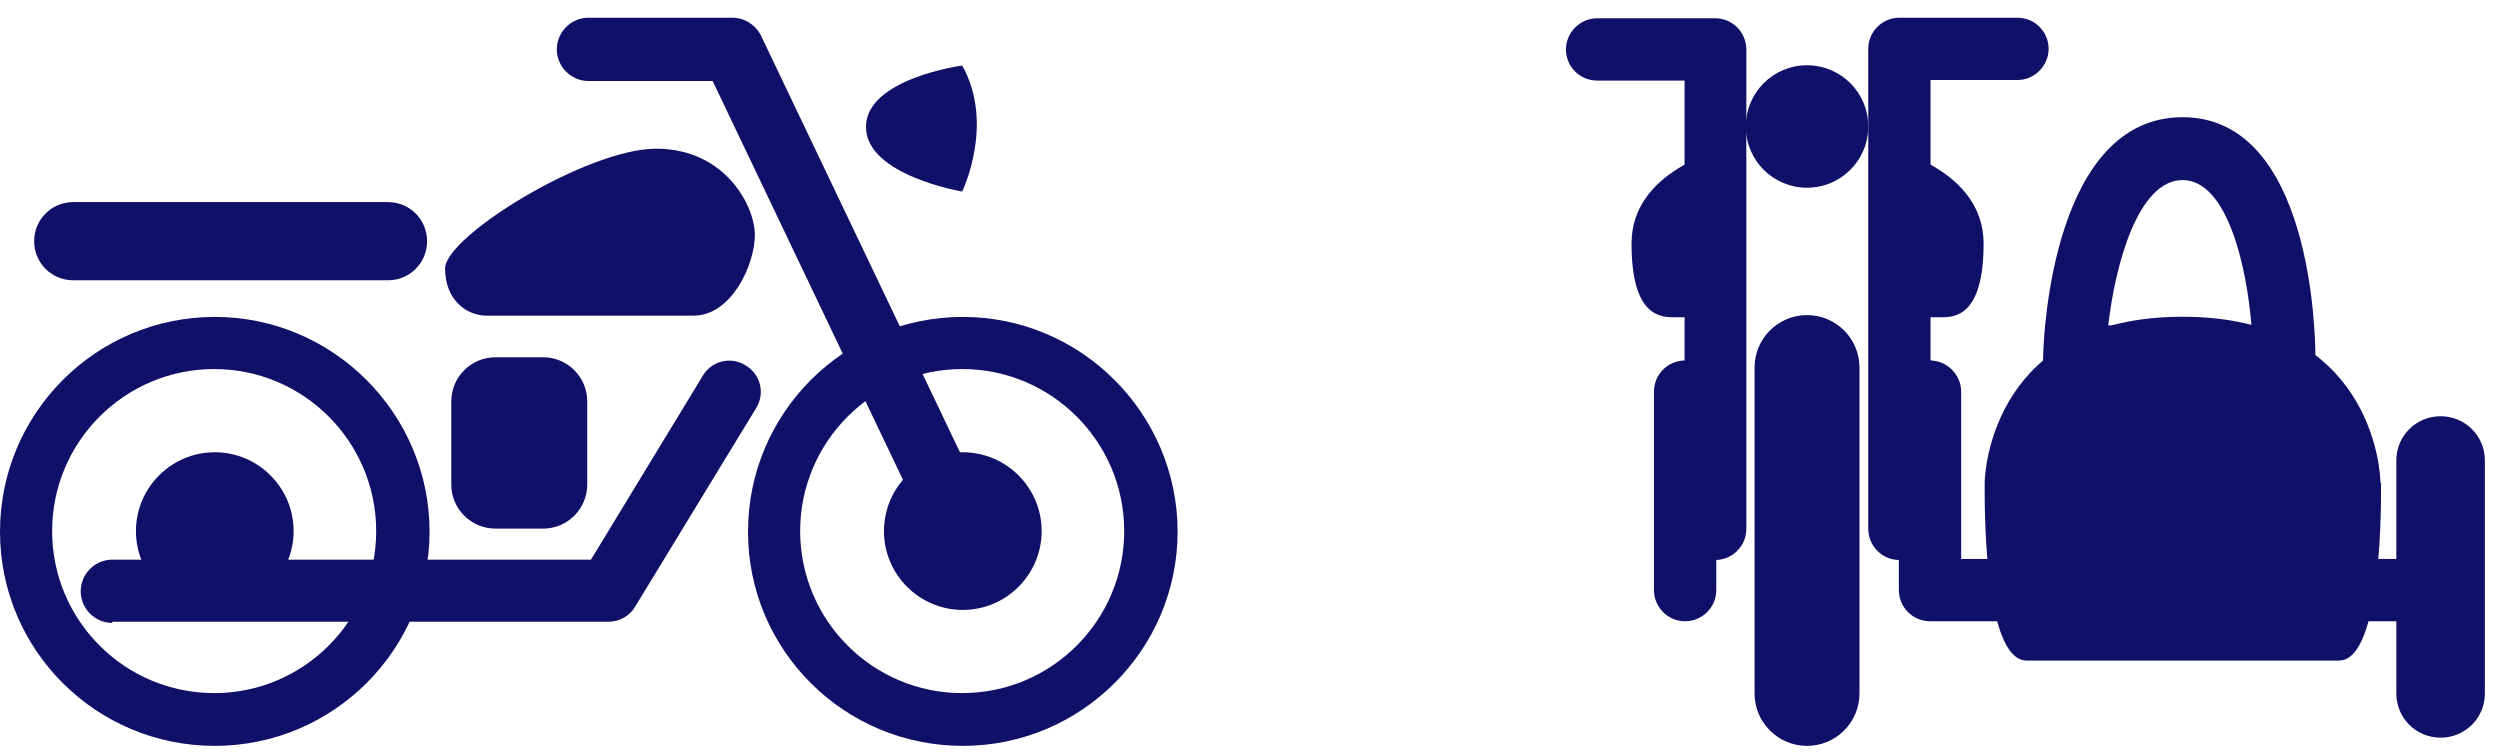 <svg xmlns="http://www.w3.org/2000/svg" width="103" height="31" viewBox="0 0 103 31" fill="none"><path d="M36.419 21.881C36.419 23.671 37.877 25.129 39.667 25.129C41.458 25.129 42.916 23.671 42.916 21.881C42.916 20.09 41.458 18.633 39.667 18.633C37.877 18.633 36.419 20.09 36.419 21.881Z" fill="#111069"></path><path d="M5.601 21.881C5.601 23.671 7.059 25.129 8.849 25.129C10.639 25.129 12.097 23.671 12.097 21.881C12.097 20.09 10.639 18.633 8.849 18.633C7.059 18.633 5.601 20.09 5.601 21.881Z" fill="#111069"></path><path d="M0 21.906C0 26.791 3.964 30.73 8.849 30.73C13.734 30.73 17.698 26.765 17.698 21.906C17.698 17.047 13.734 13.057 8.849 13.057C3.964 13.057 0 17.021 0 21.906ZM8.824 15.205C12.506 15.205 15.499 18.198 15.499 21.881C15.499 25.564 12.506 28.556 8.824 28.556C5.141 28.556 2.148 25.564 2.148 21.881C2.148 18.198 5.141 15.205 8.824 15.205Z" fill="#111069"></path><path d="M30.818 21.906C30.818 26.791 34.783 30.73 39.667 30.73C44.552 30.73 48.517 26.765 48.517 21.906C48.517 17.047 44.552 13.057 39.667 13.057C34.783 13.057 30.818 17.021 30.818 21.906ZM39.642 15.205C43.325 15.205 46.317 18.198 46.317 21.881C46.317 25.564 43.325 28.556 39.642 28.556C35.959 28.556 32.967 25.564 32.967 21.881C32.967 18.198 35.959 15.205 39.642 15.205Z" fill="#111069"></path><path d="M39.667 23.185C39.846 23.185 40.051 23.134 40.23 23.057C40.87 22.75 41.151 21.983 40.844 21.343L31.355 1.471C31.125 1.011 30.665 0.73 30.179 0.73H24.245C23.529 0.73 22.941 1.318 22.941 2.034C22.941 2.75 23.529 3.338 24.245 3.338H29.361L38.491 22.469C38.721 22.929 39.182 23.211 39.667 23.211V23.185Z" fill="#111069"></path><path d="M4.629 25.615H25.064C25.524 25.615 25.933 25.384 26.164 25.001L31.151 16.817C31.535 16.203 31.33 15.41 30.716 15.052C30.102 14.668 29.309 14.873 28.951 15.487L24.348 23.057H4.629C3.913 23.057 3.325 23.645 3.325 24.361C3.325 25.078 3.913 25.666 4.629 25.666V25.615Z" fill="#111069"></path><path d="M39.642 2.699C39.642 2.699 35.678 3.236 35.678 5.231C35.678 7.226 39.642 7.891 39.642 7.891C39.642 7.891 40.997 5.103 39.642 2.699Z" fill="#111069"></path><path d="M28.568 13.006C30.153 13.006 31.1 10.883 31.1 9.681C31.1 8.479 29.872 6.126 27.033 6.126C24.194 6.126 18.338 9.732 18.338 11.062C18.338 12.392 19.258 13.006 20.051 13.006H28.568Z" fill="#111069"></path><path d="M3.018 11.548H15.985C16.88 11.548 17.596 10.832 17.596 9.937C17.596 9.042 16.88 8.326 15.985 8.326H3.018C2.123 8.326 1.407 9.042 1.407 9.937C1.407 10.832 2.123 11.548 3.018 11.548Z" fill="#111069"></path><path d="M20.409 14.72H22.378C23.381 14.72 24.194 15.533 24.194 16.535V19.962C24.194 20.965 23.381 21.778 22.378 21.778H20.409C19.406 21.778 18.593 20.965 18.593 19.962V16.535C18.593 15.533 19.406 14.72 20.409 14.72Z" fill="#111069"></path><path d="M74.449 30.73C73.255 30.73 72.287 29.761 72.287 28.568V15.144C72.287 13.95 73.255 12.982 74.449 12.982C75.643 12.982 76.611 13.95 76.611 15.144V28.568C76.611 29.761 75.643 30.73 74.449 30.73Z" fill="#111069"></path><path d="M100.553 30.392C99.539 30.392 98.728 29.581 98.728 28.568V18.973C98.728 17.959 99.539 17.149 100.553 17.149C101.566 17.149 102.377 17.959 102.377 18.973V28.568C102.377 29.581 101.566 30.392 100.553 30.392Z" fill="#111069"></path><path d="M70.688 23.072C69.967 23.072 69.404 22.486 69.404 21.788V3.32H65.8C65.08 3.32 64.517 2.734 64.517 2.036C64.517 1.338 65.102 0.752 65.8 0.752H70.665C71.386 0.752 71.949 1.338 71.949 2.036V21.788C71.949 22.509 71.363 23.072 70.665 23.072H70.688Z" fill="#111069"></path><path d="M76.972 5.212C76.972 6.608 75.845 7.734 74.449 7.734C73.053 7.734 71.927 6.608 71.927 5.212C71.927 3.815 73.053 2.689 74.449 2.689C75.845 2.689 76.972 3.815 76.972 5.212Z" fill="#111069"></path><path d="M69.427 25.595C68.706 25.595 68.143 25.009 68.143 24.311V16.135C68.143 15.414 68.728 14.851 69.427 14.851C70.125 14.851 70.71 15.437 70.71 16.135V24.311C70.71 25.032 70.125 25.595 69.427 25.595Z" fill="#111069"></path><path d="M71.048 6.135C71.048 6.135 67.219 6.991 67.219 10.031C67.219 13.072 68.436 13.072 68.999 13.072H71.048V6.135Z" fill="#111069"></path><path d="M78.255 23.072C77.535 23.072 76.972 22.486 76.972 21.788V2.014C76.972 1.293 77.557 0.73 78.255 0.73H83.12C83.841 0.73 84.404 1.315 84.404 2.014C84.404 2.712 83.818 3.297 83.12 3.297H79.539V21.766C79.539 22.486 78.954 23.05 78.255 23.05V23.072Z" fill="#111069"></path><path d="M100.553 25.595H79.517C78.796 25.595 78.233 25.009 78.233 24.311V16.135C78.233 15.414 78.818 14.851 79.517 14.851C80.215 14.851 80.8 15.437 80.8 16.135V23.027H100.553C101.273 23.027 101.836 23.613 101.836 24.311C101.836 25.009 101.251 25.595 100.553 25.595Z" fill="#111069"></path><path d="M77.895 6.135C77.895 6.135 81.724 6.991 81.724 10.031C81.724 13.072 80.508 13.072 79.945 13.072H77.895V6.135Z" fill="#111069"></path><path d="M98.075 19.896C98.075 19.356 97.692 13.05 89.922 13.05C82.152 13.05 81.769 19.356 81.769 19.896C81.769 20.437 81.679 27.216 83.503 27.216H96.363C98.188 27.216 98.098 20.437 98.098 19.896" fill="#111069"></path><path d="M95.395 16.023L84.134 15.977L84.179 14.649C84.201 13.635 84.629 4.829 89.922 4.829C95.215 4.829 95.395 13.703 95.395 14.716V16.023ZM86.859 13.41H92.76C92.557 10.91 91.746 7.419 89.922 7.419C88.098 7.419 87.152 10.865 86.859 13.41Z" fill="#111069"></path></svg>